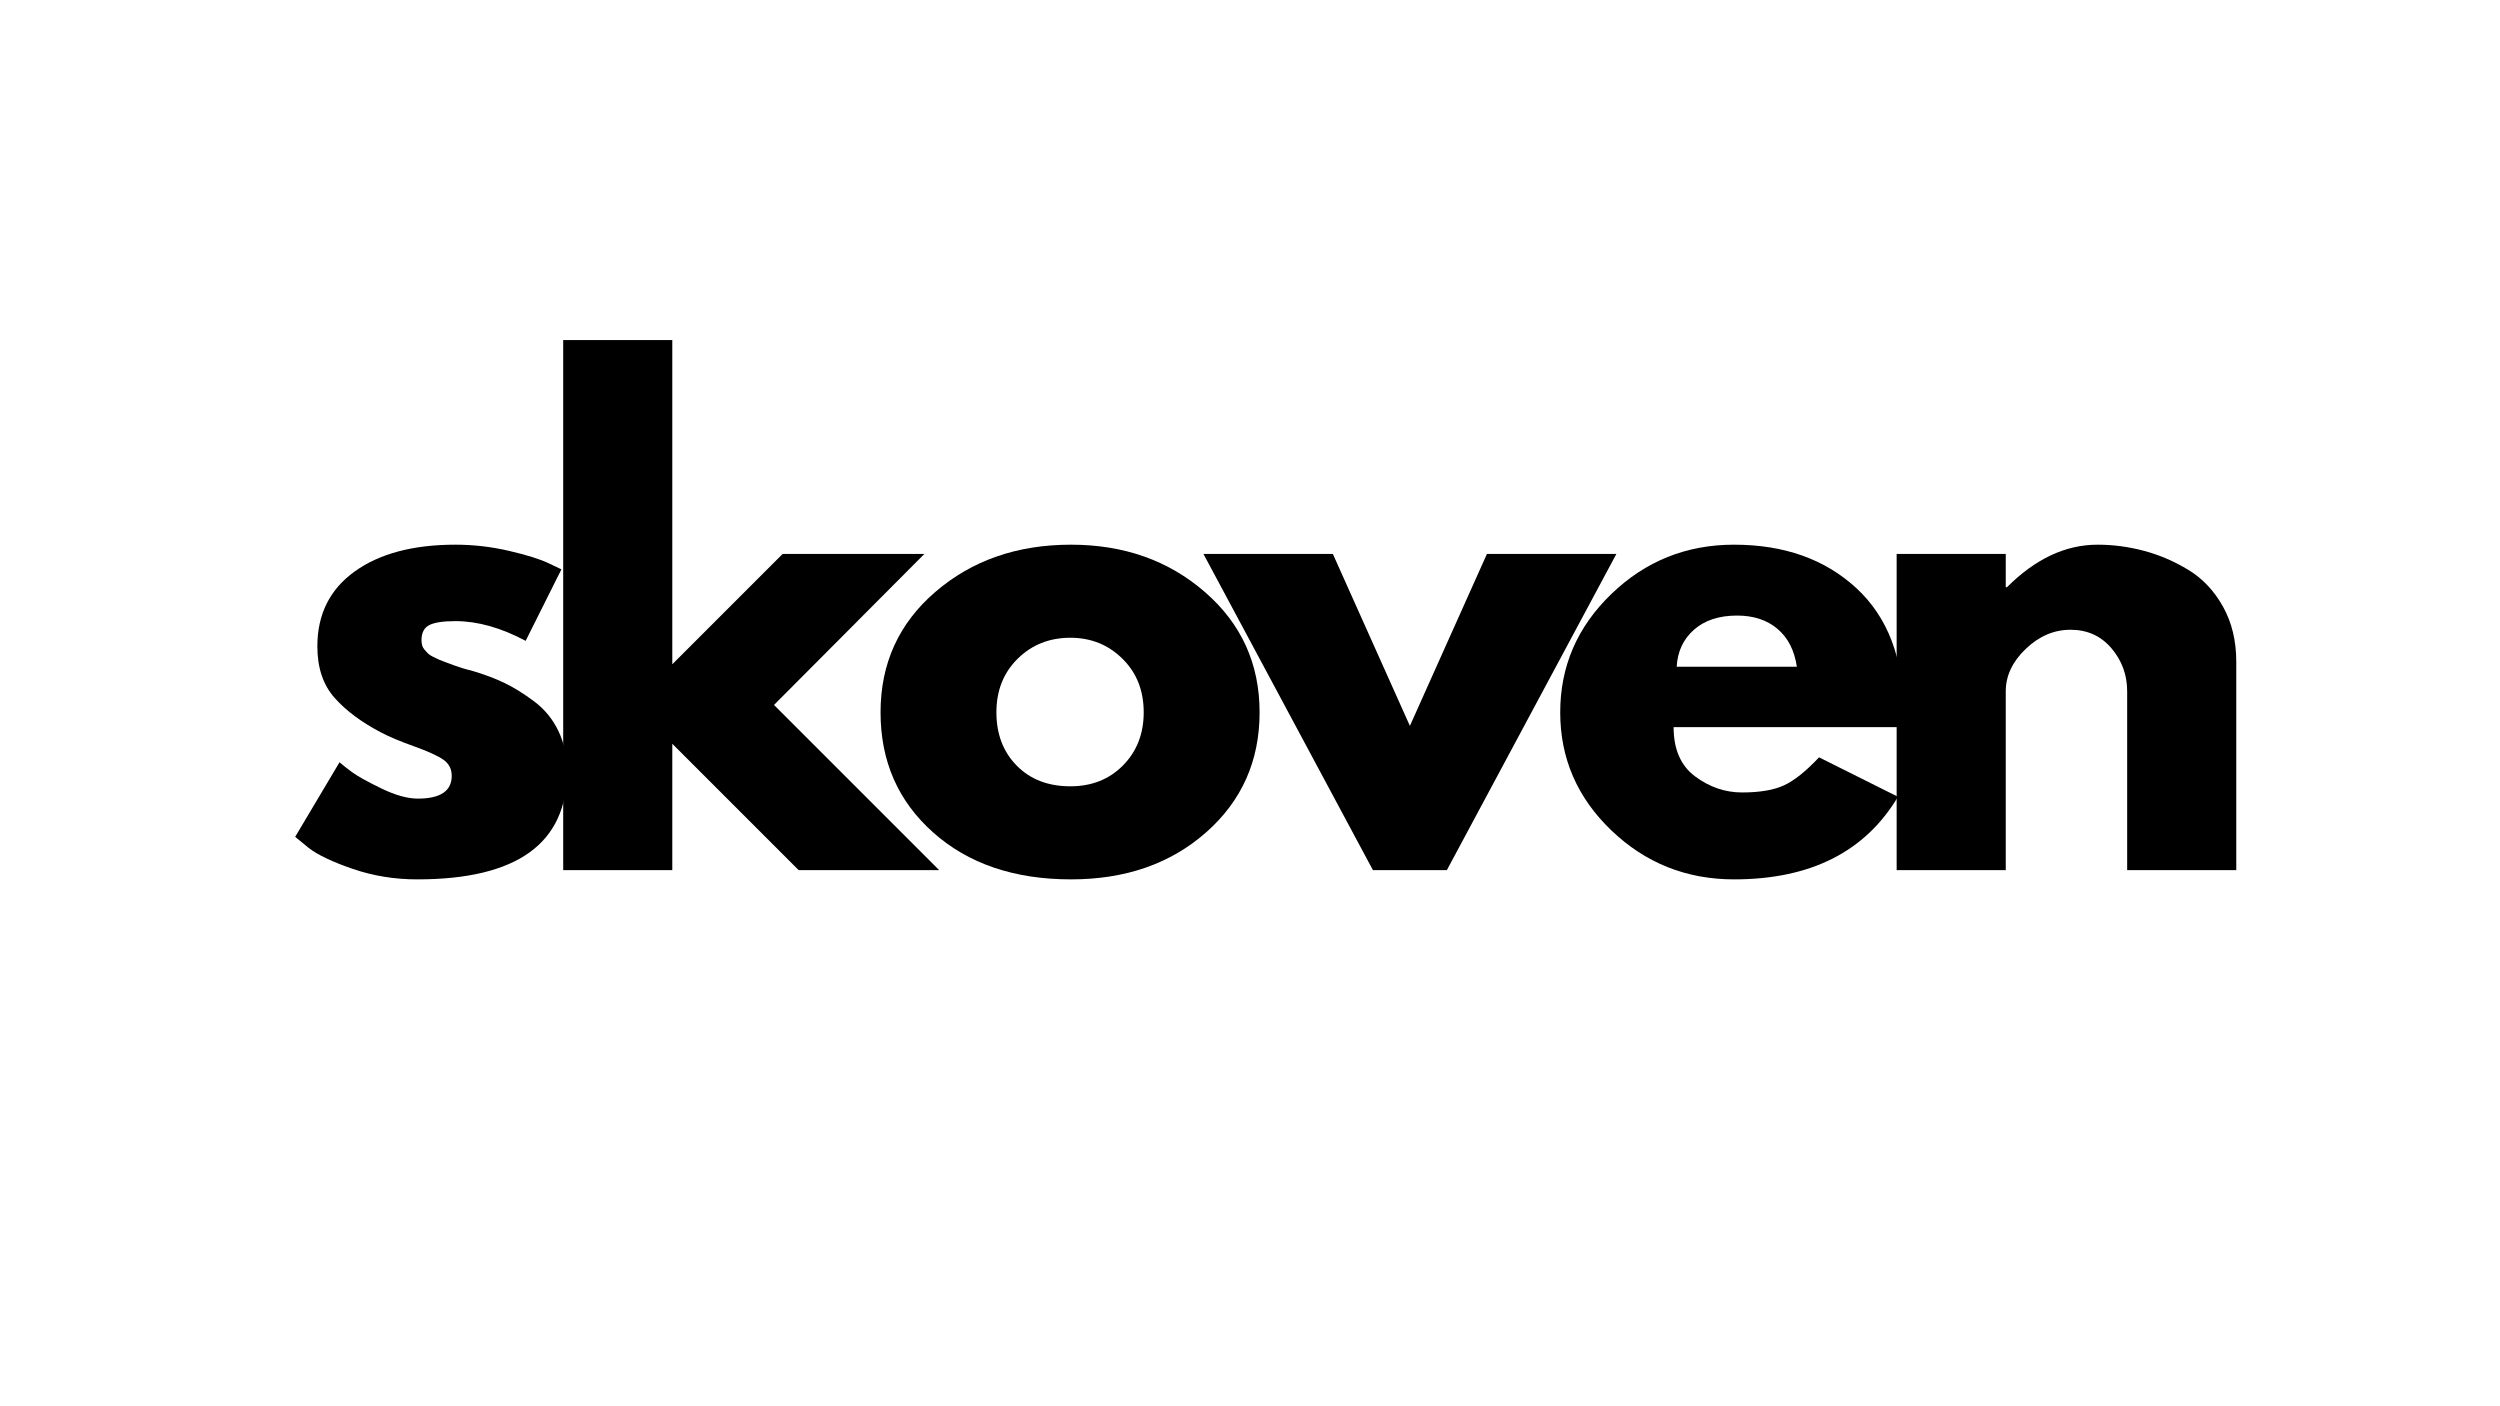 <svg version="1.0" preserveAspectRatio="xMidYMid meet" height="1080" viewBox="0 0 1440 810" zoomAndPan="magnify" width="1920" xmlns:xlink="http://www.w3.org/1999/xlink" xmlns="http://www.w3.org/2000/svg"><defs><g></g></defs><g fill-opacity="1" fill="#000000"><g transform="translate(161.844, 501.191)"><g><path d="M 100.469 -187.453 C 110.883 -187.453 121.18 -186.266 131.359 -183.891 C 141.535 -181.523 149.109 -179.16 154.078 -176.797 L 161.531 -173.25 L 140.938 -132.062 C 126.738 -139.633 113.25 -143.422 100.469 -143.422 C 93.363 -143.422 88.332 -142.648 85.375 -141.109 C 82.414 -139.578 80.938 -136.68 80.938 -132.422 C 80.938 -131.473 81.055 -130.523 81.297 -129.578 C 81.535 -128.629 82.008 -127.738 82.719 -126.906 C 83.426 -126.082 84.078 -125.375 84.672 -124.781 C 85.266 -124.195 86.27 -123.547 87.688 -122.828 C 89.102 -122.117 90.223 -121.586 91.047 -121.234 C 91.879 -120.879 93.242 -120.348 95.141 -119.641 C 97.035 -118.93 98.457 -118.398 99.406 -118.047 C 100.352 -117.691 101.945 -117.156 104.188 -116.438 C 106.438 -115.727 108.156 -115.258 109.344 -115.031 C 116.676 -112.895 123.066 -110.523 128.516 -107.922 C 133.961 -105.316 139.703 -101.766 145.734 -97.266 C 151.766 -92.773 156.438 -87.098 159.75 -80.234 C 163.07 -73.367 164.734 -65.555 164.734 -56.797 C 164.734 -15.379 135.973 5.328 78.453 5.328 C 65.441 5.328 53.078 3.316 41.359 -0.703 C 29.641 -4.734 21.176 -8.758 15.969 -12.781 L 8.172 -19.172 L 33.719 -62.125 C 35.613 -60.469 38.098 -58.516 41.172 -56.266 C 44.254 -54.016 49.816 -50.938 57.859 -47.031 C 65.91 -43.133 72.895 -41.188 78.812 -41.188 C 91.832 -41.188 98.344 -45.562 98.344 -54.312 C 98.344 -58.344 96.688 -61.477 93.375 -63.719 C 90.062 -65.969 84.438 -68.516 76.5 -71.359 C 68.57 -74.203 62.363 -76.805 57.875 -79.172 C 46.508 -85.086 37.516 -91.77 30.891 -99.219 C 24.266 -106.676 20.953 -116.562 20.953 -128.875 C 20.953 -147.332 28.109 -161.707 42.422 -172 C 56.742 -182.301 76.094 -187.453 100.469 -187.453 Z M 100.469 -187.453"></path></g></g></g><g fill-opacity="1" fill="#000000"><g transform="translate(303.103, 501.191)"><g><path d="M 229.344 -182.125 L 142.719 -95.141 L 237.859 0 L 156.922 0 L 84.141 -72.781 L 84.141 0 L 21.297 0 L 21.297 -305.312 L 84.141 -305.312 L 84.141 -118.578 L 147.688 -182.125 Z M 229.344 -182.125"></path></g></g></g><g fill-opacity="1" fill="#000000"><g transform="translate(499.025, 501.191)"><g><path d="M 38.516 -21.656 C 18.285 -39.645 8.172 -62.719 8.172 -90.875 C 8.172 -119.039 18.703 -142.176 39.766 -160.281 C 60.828 -178.395 86.859 -187.453 117.859 -187.453 C 148.391 -187.453 174.129 -178.336 195.078 -160.109 C 216.023 -141.891 226.5 -118.812 226.5 -90.875 C 226.5 -62.945 216.258 -39.93 195.781 -21.828 C 175.312 -3.723 149.336 5.328 117.859 5.328 C 85.203 5.328 58.754 -3.664 38.516 -21.656 Z M 87.156 -121.766 C 78.988 -113.723 74.906 -103.426 74.906 -90.875 C 74.906 -78.332 78.812 -68.098 86.625 -60.172 C 94.438 -52.242 104.734 -48.281 117.516 -48.281 C 129.816 -48.281 139.93 -52.301 147.859 -60.344 C 155.785 -68.395 159.75 -78.578 159.75 -90.891 C 159.75 -103.43 155.664 -113.723 147.5 -121.766 C 139.344 -129.816 129.348 -133.844 117.516 -133.844 C 105.441 -133.844 95.32 -129.816 87.156 -121.766 Z M 87.156 -121.766"></path></g></g></g><g fill-opacity="1" fill="#000000"><g transform="translate(700.27, 501.191)"><g><path d="M 67.453 -182.125 L 111.828 -83.078 L 156.203 -182.125 L 230.766 -182.125 L 133.125 0 L 90.531 0 L -7.094 -182.125 Z M 67.453 -182.125"></path></g></g></g><g fill-opacity="1" fill="#000000"><g transform="translate(890.512, 501.191)"><g><path d="M 205.547 -82.359 L 73.484 -82.359 C 73.484 -69.578 77.625 -60.109 85.906 -53.953 C 94.195 -47.805 103.191 -44.734 112.891 -44.734 C 123.066 -44.734 131.113 -46.094 137.031 -48.812 C 142.945 -51.531 149.691 -56.914 157.266 -64.969 L 202.719 -42.25 C 183.781 -10.531 152.301 5.328 108.281 5.328 C 80.82 5.328 57.27 -4.078 37.625 -22.891 C 17.988 -41.711 8.172 -64.375 8.172 -90.875 C 8.172 -117.383 17.988 -140.109 37.625 -159.047 C 57.27 -177.984 80.82 -187.453 108.281 -187.453 C 137.156 -187.453 160.645 -179.109 178.75 -162.422 C 196.852 -145.734 205.906 -121.891 205.906 -90.891 C 205.906 -86.629 205.785 -83.785 205.547 -82.359 Z M 75.266 -117.156 L 144.484 -117.156 C 143.066 -126.625 139.336 -133.898 133.297 -138.984 C 127.266 -144.078 119.52 -146.625 110.062 -146.625 C 99.645 -146.625 91.359 -143.898 85.203 -138.453 C 79.047 -133.016 75.734 -125.914 75.266 -117.156 Z M 75.266 -117.156"></path></g></g></g><g fill-opacity="1" fill="#000000"><g transform="translate(1071.171, 501.191)"><g><path d="M 21.297 0 L 21.297 -182.125 L 84.141 -182.125 L 84.141 -162.953 L 84.844 -162.953 C 101.176 -179.285 118.57 -187.453 137.031 -187.453 C 146.031 -187.453 154.969 -186.266 163.844 -183.891 C 172.719 -181.523 181.238 -177.859 189.406 -172.891 C 197.57 -167.922 204.195 -160.879 209.281 -151.766 C 214.375 -142.648 216.922 -132.062 216.922 -120 L 216.922 0 L 154.078 0 L 154.078 -102.953 C 154.078 -112.422 151.055 -120.703 145.016 -127.797 C 138.984 -134.898 131.117 -138.453 121.422 -138.453 C 111.953 -138.453 103.367 -134.781 95.672 -127.438 C 87.984 -120.102 84.141 -111.941 84.141 -102.953 L 84.141 0 Z M 21.297 0"></path></g></g></g></svg>
